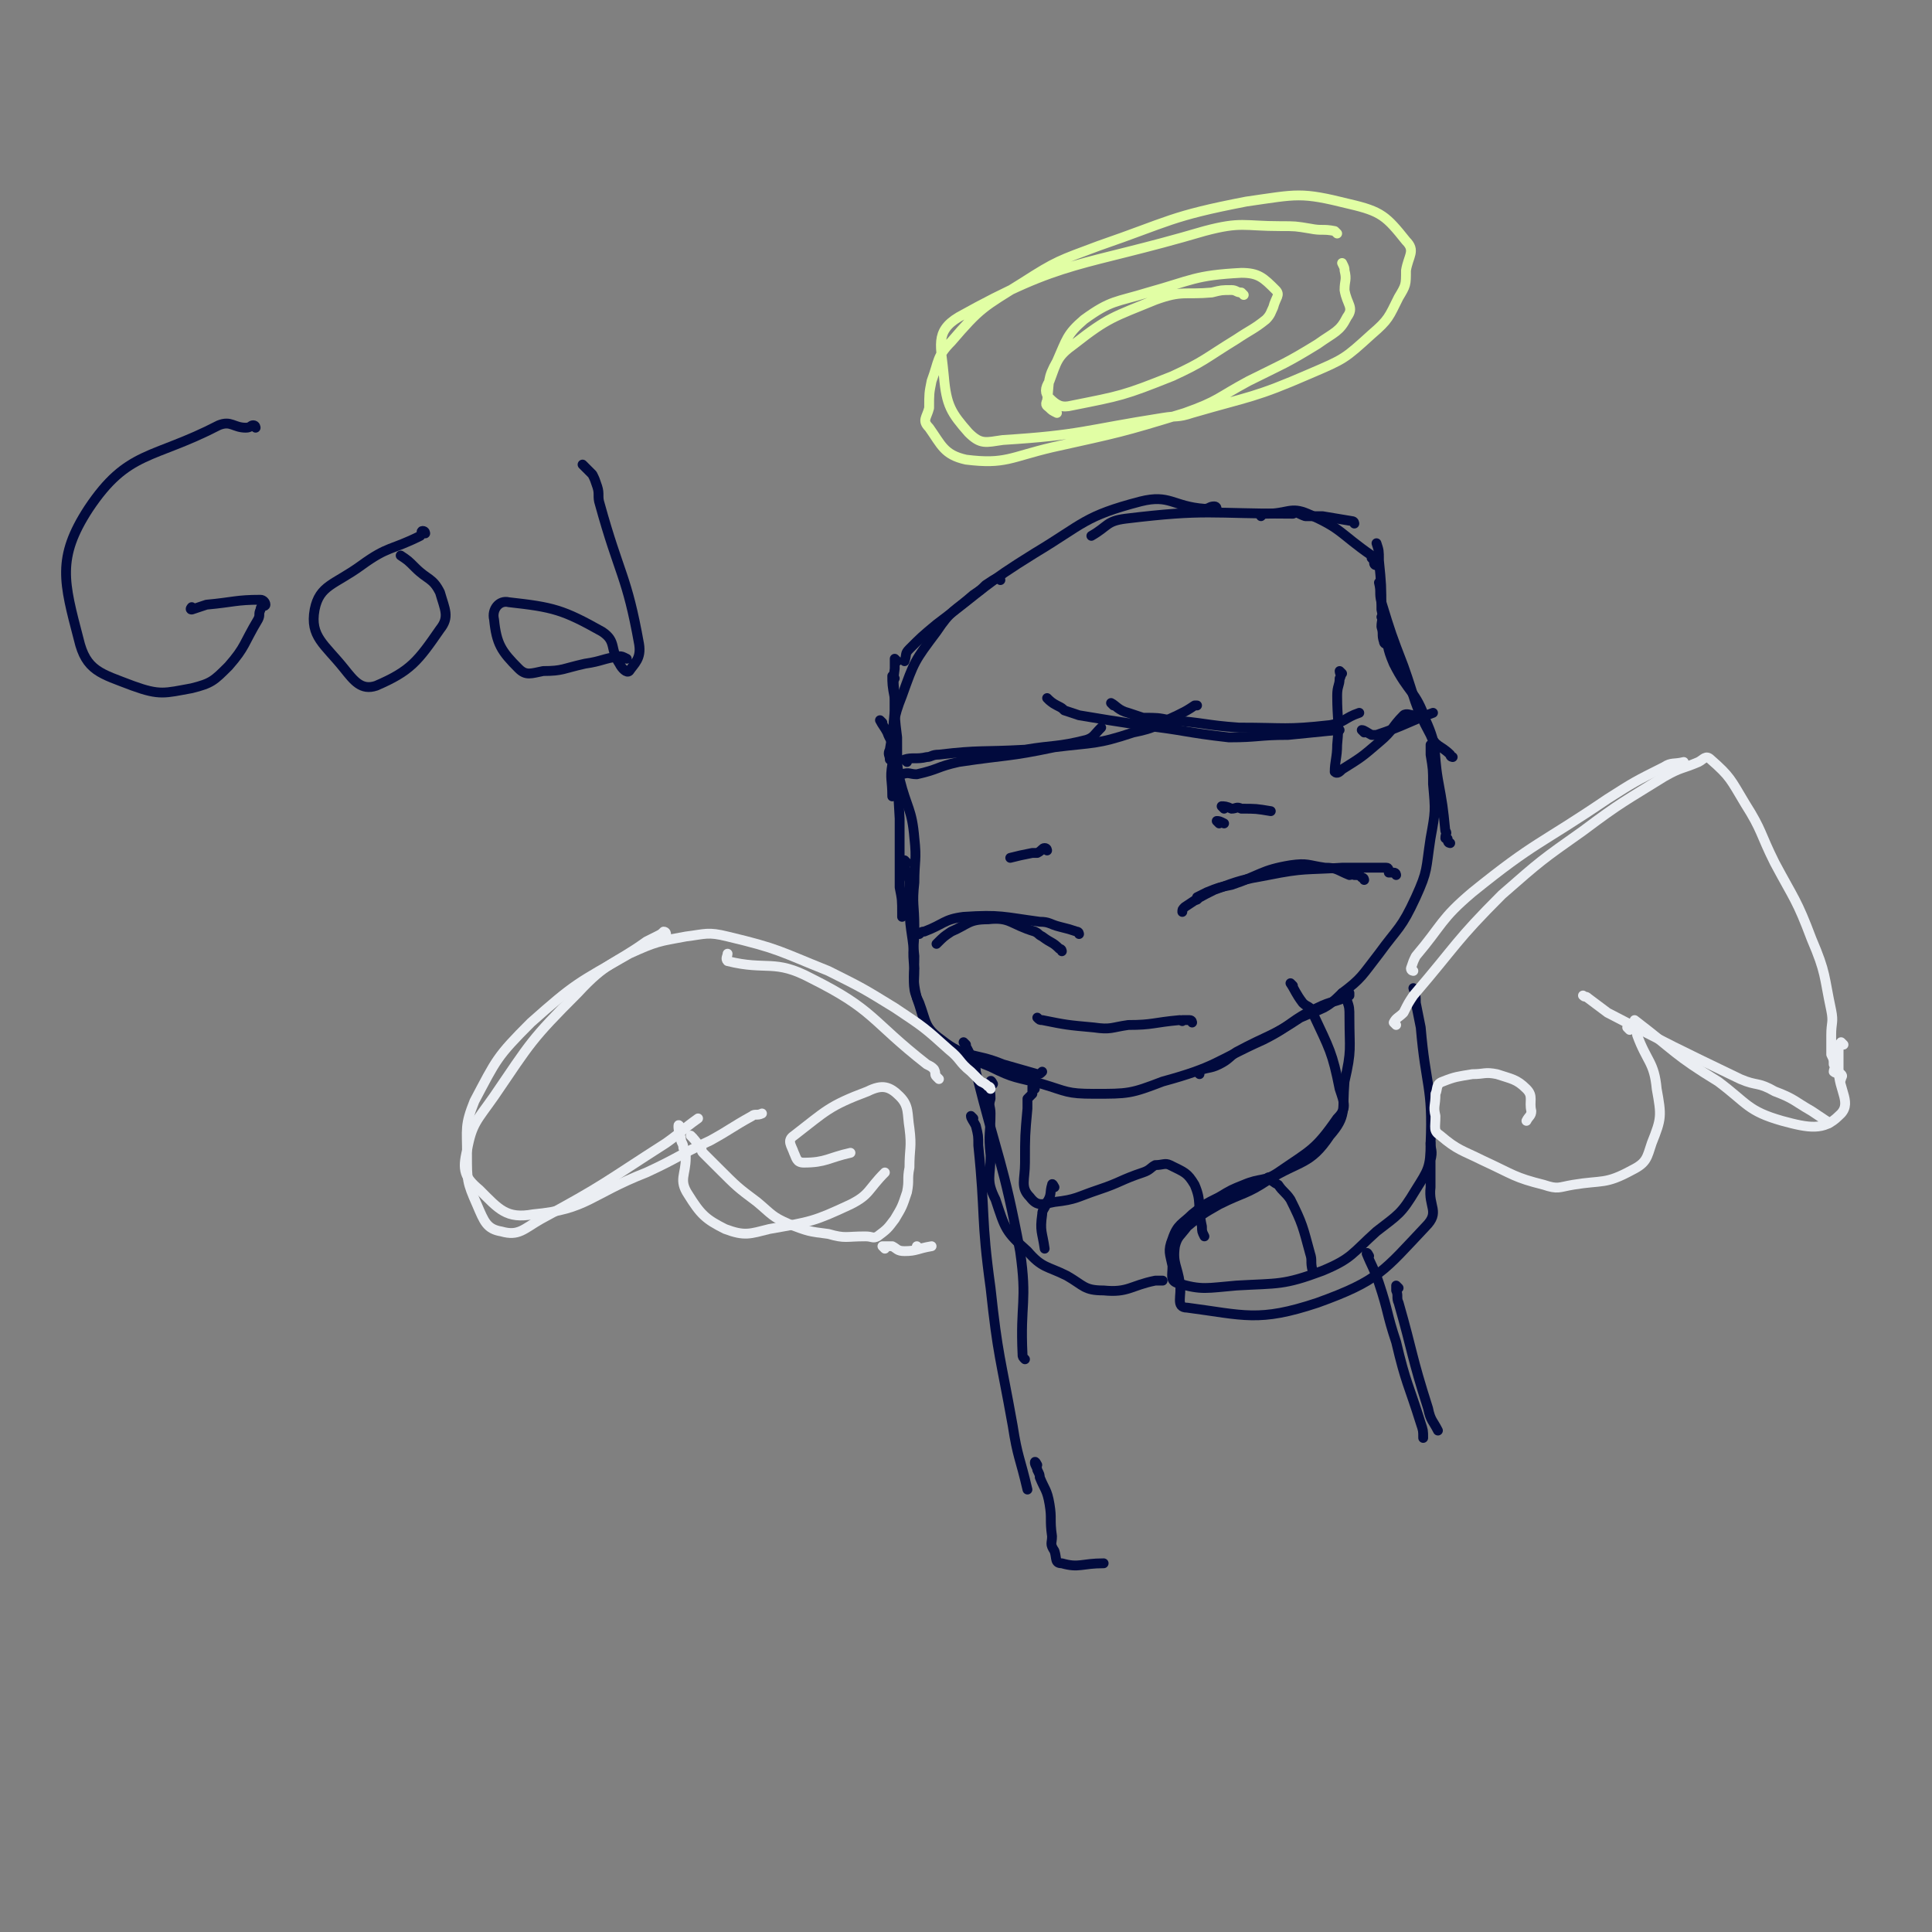 <svg viewBox='0 0 786 786' version='1.1' xmlns='http://www.w3.org/2000/svg' xmlns:xlink='http://www.w3.org/1999/xlink'><rect x="0" y="0" width="786" height="786" fill="#808080" stroke="none"/><g fill='none' stroke='#010A3D' stroke-width='4' stroke-linecap='round' stroke-linejoin='round'><path d='M364,276c0,0 -1,-1 -1,-1 0,3 0,4 1,9 0,8 0,8 1,16 0,16 0,16 1,33 0,14 0,14 0,28 1,5 1,5 1,11 0,0 0,0 0,1 '/><path d='M359,294c0,0 -1,-1 -1,-1 1,2 2,3 3,5 1,3 2,3 2,6 2,6 2,7 3,13 3,12 5,12 6,24 1,9 0,9 0,18 -1,9 0,9 0,18 0,9 -1,9 0,17 0,7 -1,8 2,14 3,8 2,10 9,15 10,8 13,5 25,10 7,2 7,2 14,4 1,0 1,0 2,-1 '/><path d='M369,351c0,0 -1,-1 -1,-1 0,2 0,3 1,5 0,2 1,2 1,4 0,4 -1,4 0,8 0,11 1,11 2,22 0,8 -1,9 1,17 3,8 2,10 8,16 9,8 10,7 22,12 10,5 10,4 21,7 10,3 10,4 21,4 14,0 15,0 28,-5 22,-6 21,-8 41,-17 12,-6 11,-8 22,-13 6,-3 7,-2 13,-5 0,0 0,0 0,-1 '/><path d='M488,437c0,0 -1,-1 -1,-1 4,-2 5,-1 9,-3 4,-2 4,-3 7,-5 13,-7 14,-6 26,-14 9,-4 10,-3 17,-10 8,-6 8,-7 15,-16 8,-11 9,-10 15,-23 5,-11 4,-11 6,-24 2,-11 2,-11 1,-22 0,-6 0,-6 -1,-12 0,-2 0,-2 0,-4 '/><path d='M590,343c0,0 -1,0 -1,-1 0,-1 0,-1 -1,-1 0,-2 1,-2 0,-3 -1,-10 -1,-10 -3,-21 -2,-12 0,-13 -5,-24 -4,-12 -7,-11 -13,-23 -3,-7 -2,-7 -4,-15 0,-2 0,-2 -1,-4 '/><path d='M591,308c0,0 -1,0 -1,-1 -4,-4 -6,-3 -8,-8 -7,-13 -6,-14 -11,-28 -5,-13 -5,-13 -9,-26 -1,-4 0,-4 -1,-8 '/><path d='M564,262c0,0 -1,0 -1,-1 -1,-3 0,-3 -1,-6 0,-3 1,-3 0,-7 0,-10 0,-10 -1,-20 0,-4 0,-4 -1,-7 '/><path d='M369,310c0,0 -1,-1 -1,-1 3,-1 5,0 9,-1 2,0 2,-1 5,-1 17,-2 17,-1 35,-2 12,-2 13,-1 25,-4 3,-1 3,-2 6,-5 '/><path d='M364,317c0,0 -1,-1 -1,-1 1,-1 2,-1 4,-1 3,-1 3,0 6,0 9,-2 8,-3 17,-5 20,-3 20,-2 39,-6 16,-2 17,-1 32,-6 10,-2 9,-3 18,-7 4,-2 4,-2 7,-4 0,0 0,0 1,0 '/><path d='M427,285c0,0 -1,-1 -1,-1 1,1 2,2 4,3 2,1 2,1 3,2 3,1 3,1 6,2 12,2 12,2 25,4 18,2 18,3 36,5 12,0 12,-1 24,-1 10,-1 10,-1 20,-2 1,0 1,0 1,0 '/><path d='M453,287c0,0 -1,-1 -1,-1 2,1 3,3 7,4 3,1 3,1 6,2 6,0 6,0 11,1 14,1 14,2 28,3 19,0 19,1 37,-1 6,-1 6,-3 12,-5 '/><path d='M546,274c0,0 -1,-1 -1,-1 0,1 1,2 0,3 0,3 -1,3 -1,7 0,10 1,10 0,20 0,5 -1,7 -1,11 1,1 2,0 3,-1 8,-5 8,-5 15,-11 6,-5 5,-6 10,-11 1,-1 3,0 4,0 0,0 -1,0 -2,1 0,0 0,0 0,1 '/><path d='M555,298c0,0 -1,-1 -1,-1 1,0 2,1 4,2 1,0 1,0 2,0 12,-4 12,-5 23,-9 '/><path d='M560,230c0,0 -1,0 -1,-1 0,-1 0,-1 -1,-2 0,0 0,-1 0,-1 -13,-9 -12,-11 -26,-17 -7,-3 -8,0 -17,0 -1,0 -1,0 -2,1 '/><path d='M551,213c0,0 0,-1 -1,-1 -6,-1 -6,-1 -12,-2 -3,0 -4,0 -7,0 -3,-1 -3,-2 -5,-1 -34,0 -35,-2 -68,2 -8,1 -7,3 -14,7 '/><path d='M495,207c0,0 0,-1 -1,-1 -2,0 -2,1 -4,1 -13,-1 -14,-6 -26,-3 -23,6 -23,9 -43,21 -21,13 -20,14 -40,29 -6,5 -6,5 -11,10 -2,2 -1,2 -2,5 '/><path d='M407,236c0,0 0,-1 -1,-1 -2,1 -2,1 -5,3 -2,2 -2,2 -5,4 -8,7 -9,6 -15,15 -9,12 -9,12 -14,26 -4,10 -3,11 -5,22 -1,2 0,2 0,4 '/><path d='M365,269c0,0 -1,-1 -1,-1 0,1 0,2 0,4 -1,7 0,7 0,13 0,2 0,2 0,4 -1,11 -1,11 -1,22 -1,6 0,6 0,13 '/><path d='M568,356c0,0 0,-1 -1,-1 -1,0 -1,0 -2,0 0,-1 0,-2 -1,-2 -9,0 -9,0 -18,0 -15,1 -15,0 -30,3 -11,2 -11,2 -22,6 -6,3 -6,3 -12,7 -1,1 -1,1 -1,2 '/><path d='M555,358c0,0 0,-1 -1,-1 -1,-1 -1,-1 -3,-1 -1,-1 -1,0 -2,0 -5,-2 -5,-3 -10,-3 -7,-1 -7,-2 -14,-1 -12,2 -12,4 -24,8 -5,1 -5,1 -10,3 -2,1 -2,1 -4,2 0,0 0,0 0,1 '/><path d='M439,380c0,0 0,-1 -1,-1 -3,-1 -3,-1 -7,-2 -4,-1 -4,-2 -8,-2 -15,-2 -16,-3 -31,-2 -8,1 -8,3 -16,6 -1,0 -1,0 -2,1 '/><path d='M432,387c0,0 0,-1 -1,-1 -3,-3 -3,-2 -7,-5 -2,-1 -1,-1 -3,-2 -10,-3 -10,-6 -19,-5 -8,0 -8,2 -15,5 -3,2 -3,2 -6,5 '/><path d='M485,416c0,0 0,-1 -1,-1 -1,0 -1,0 -3,0 0,1 0,0 -1,0 -11,1 -11,2 -21,2 -7,1 -7,2 -14,1 -11,-1 -11,-1 -21,-3 -1,0 -1,0 -2,-1 '/></g>
<g fill='none' stroke='#E1FEA4' stroke-width='4' stroke-linecap='round' stroke-linejoin='round'><path d='M544,95c0,0 0,0 -1,-1 -5,-1 -5,0 -10,-1 -6,-1 -6,-1 -12,-1 -15,0 -16,-2 -31,2 -51,15 -57,11 -100,35 -10,6 -7,12 -6,24 1,12 3,15 10,23 5,5 7,4 14,3 32,-2 33,-4 65,-9 6,-1 6,0 12,-2 24,-7 25,-6 48,-16 14,-6 14,-6 25,-16 7,-6 7,-7 11,-15 3,-5 3,-5 3,-11 1,-6 4,-8 0,-12 -8,-10 -10,-12 -23,-15 -20,-5 -21,-4 -42,-1 -31,6 -31,8 -60,18 -16,6 -17,6 -31,15 -16,10 -17,10 -29,24 -6,6 -5,8 -8,16 -1,5 -1,5 -1,11 -1,4 -3,5 0,8 5,7 6,11 15,13 16,2 18,-1 35,-5 27,-6 28,-6 54,-14 14,-5 13,-6 26,-13 14,-7 15,-7 28,-15 7,-5 9,-5 12,-11 3,-4 0,-5 -1,-11 0,-4 1,-4 0,-8 0,-1 0,-1 -1,-3 '/><path d='M506,120c0,0 0,0 -1,-1 -2,0 -2,-1 -4,-1 -4,0 -4,0 -8,1 -11,1 -12,-1 -23,3 -17,7 -19,7 -33,18 -7,5 -7,7 -10,15 -2,3 -2,5 0,7 3,3 5,4 9,3 20,-4 21,-4 41,-12 13,-6 13,-7 26,-15 6,-4 7,-4 12,-8 2,-2 2,-3 3,-5 1,-4 3,-5 1,-7 -5,-5 -7,-7 -14,-7 -19,1 -20,3 -38,8 -13,4 -15,3 -26,11 -7,6 -7,8 -11,17 -4,7 -3,8 -4,16 -1,2 0,2 1,3 1,1 1,1 3,2 '/></g>
<g fill='none' stroke='#010A3D' stroke-width='4' stroke-linecap='round' stroke-linejoin='round'><path d='M526,401c0,0 -1,-1 -1,-1 2,3 2,4 5,8 2,2 3,1 4,4 7,15 8,16 11,31 2,6 3,8 -1,12 -9,13 -11,13 -24,22 -6,4 -7,2 -14,5 -5,2 -5,2 -10,5 -6,3 -6,3 -11,7 -4,4 -6,4 -8,10 -2,5 -1,6 0,11 0,4 -1,6 2,7 10,3 12,2 24,1 17,-1 19,0 35,-6 12,-5 12,-7 22,-16 9,-7 10,-7 16,-17 5,-8 6,-9 6,-19 1,-23 -2,-23 -4,-47 -1,-5 -1,-5 -2,-10 0,-3 0,-3 -1,-6 '/><path d='M547,405c0,0 -1,-1 -1,-1 0,1 1,1 2,3 1,3 1,3 1,7 0,13 1,13 -2,26 -1,12 1,14 -6,22 -8,12 -12,10 -25,18 -9,6 -10,5 -20,10 -7,4 -7,4 -13,9 -3,4 -4,4 -5,8 -1,7 1,8 2,15 1,5 -2,10 3,10 23,3 29,6 53,-2 25,-9 27,-13 44,-31 6,-6 1,-8 2,-16 0,-6 0,-6 0,-11 1,-4 0,-4 0,-7 '/><path d='M421,443c0,0 -1,-1 -1,-1 0,0 0,1 0,3 -1,1 -1,1 -2,2 0,2 0,2 0,4 -1,11 -1,11 -1,22 0,7 -2,10 2,14 3,4 5,3 10,2 9,-1 9,-2 18,-5 9,-3 9,-4 18,-7 3,-1 3,-2 5,-3 3,0 4,-1 6,0 6,3 7,3 10,8 3,7 1,8 3,17 0,2 0,2 1,4 '/><path d='M404,441c0,0 -1,-2 -1,-1 -1,2 0,3 0,7 -1,3 0,3 0,6 0,8 -1,8 0,17 0,9 -2,10 2,18 4,12 4,13 13,21 6,7 8,6 16,10 7,4 7,6 15,6 10,1 11,-2 21,-4 1,0 1,0 3,0 '/><path d='M517,480c0,0 -1,-1 -1,-1 1,1 2,2 4,3 2,3 3,3 5,6 5,10 5,11 8,22 1,3 0,3 1,7 0,0 0,0 0,0 '/><path d='M429,483c0,0 -1,-2 -1,-1 -1,3 0,4 -2,7 -1,3 -2,3 -2,5 -1,7 0,7 1,14 0,0 0,0 0,0 '/><path d='M393,425c0,0 -1,-1 -1,-1 1,2 2,3 3,6 1,3 2,3 2,6 9,36 11,36 18,73 3,21 0,21 1,42 0,1 0,1 1,2 '/><path d='M396,455c0,0 -1,-1 -1,-1 0,1 1,2 2,4 1,4 1,4 1,8 3,29 1,29 5,58 3,28 4,28 9,56 2,13 3,13 6,26 '/><path d='M569,524c0,0 -1,-1 -1,-1 0,0 0,1 0,2 1,2 0,3 1,5 6,21 5,21 12,43 1,5 2,5 4,9 '/><path d='M557,511c0,0 -1,-2 -1,-1 2,5 3,6 5,12 4,12 3,12 7,24 4,17 5,17 10,33 1,3 1,3 1,6 '/></g>
<g fill='none' stroke='#EBEEF3' stroke-width='4' stroke-linecap='round' stroke-linejoin='round'><path d='M575,395c0,0 -1,0 -1,-1 1,-3 1,-3 2,-5 11,-13 10,-15 23,-26 26,-21 27,-19 55,-38 11,-7 11,-7 23,-13 3,-2 4,-1 8,-2 '/><path d='M568,417c0,0 -1,-1 -1,-1 1,-2 2,-2 4,-4 2,-4 2,-4 4,-7 18,-21 17,-22 36,-41 16,-14 16,-14 33,-26 16,-12 17,-12 33,-22 7,-4 7,-3 14,-6 2,-1 3,-3 5,-1 8,7 8,8 14,18 7,11 6,12 12,24 8,15 9,15 15,31 6,14 5,15 8,29 1,5 0,5 0,10 0,4 0,4 0,8 1,2 1,2 1,4 1,1 0,2 0,3 1,1 2,0 3,1 1,1 0,1 0,2 '/><path d='M750,425c0,0 -1,-1 -1,-1 -1,1 -1,2 -1,4 0,3 0,3 0,7 0,9 6,14 0,19 -6,6 -12,5 -23,2 -14,-4 -14,-7 -26,-16 -18,-11 -17,-12 -34,-25 '/><path d='M744,457c0,0 -1,-1 -1,-1 -3,-2 -3,-2 -6,-4 -7,-4 -7,-5 -15,-8 -7,-4 -7,-2 -14,-5 -27,-13 -27,-13 -54,-27 -4,-3 -4,-3 -8,-6 -1,-1 -1,0 -2,-1 '/><path d='M663,419c0,0 -1,-1 -1,-1 0,0 2,0 2,0 2,1 2,2 2,3 4,11 7,11 8,22 2,11 2,12 -2,22 -2,6 -2,8 -8,11 -11,6 -12,4 -24,6 -6,1 -6,2 -12,0 -12,-3 -12,-4 -25,-10 -8,-4 -10,-4 -17,-10 -3,-2 -2,-3 -2,-8 -1,-4 0,-4 0,-9 1,-2 0,-4 3,-5 5,-2 6,-2 12,-3 5,0 5,-1 10,0 6,2 8,2 12,6 3,3 1,5 2,9 0,2 -1,2 -2,4 '/><path d='M382,439c0,0 0,0 -1,-1 -1,-1 0,-1 -1,-3 -1,-1 -1,-1 -3,-2 -23,-18 -21,-22 -47,-35 -15,-8 -18,-3 -34,-7 -1,-1 0,-2 0,-3 '/><path d='M403,443c0,0 0,-1 -1,-1 -1,-1 -1,-1 -3,-2 -2,-2 -2,-2 -4,-4 -5,-4 -4,-5 -9,-9 -10,-9 -10,-9 -22,-17 -13,-8 -13,-8 -27,-15 -20,-8 -20,-9 -41,-14 -8,-2 -9,-1 -17,0 -11,2 -12,2 -23,7 -21,12 -22,12 -40,28 -14,14 -14,15 -23,32 -4,10 -3,11 -3,22 0,10 0,11 4,20 3,7 4,10 10,11 7,2 9,-1 16,-5 26,-14 26,-15 51,-31 7,-5 6,-5 13,-10 '/><path d='M271,380c0,0 0,-1 -1,-1 -1,1 -1,1 -3,2 -2,1 -2,1 -4,2 -14,10 -16,8 -28,21 -19,19 -19,20 -34,42 -7,10 -9,11 -11,22 -2,8 -1,11 5,16 8,8 11,12 22,10 22,-2 23,-8 46,-17 13,-6 13,-7 26,-13 9,-5 8,-5 17,-10 1,-1 2,0 4,-1 '/><path d='M277,459c0,0 -1,-2 -1,-1 0,1 0,2 1,5 0,2 1,2 1,4 1,2 1,2 1,4 0,7 -3,9 1,15 5,8 7,10 15,14 8,3 10,2 18,0 17,-3 18,-3 33,-10 8,-4 7,-6 14,-13 '/><path d='M282,463c0,0 -1,-1 -1,-1 1,1 2,2 4,5 1,1 0,1 1,2 3,3 3,3 6,6 8,8 8,8 16,14 6,5 6,6 13,9 8,3 8,3 16,4 7,2 7,1 15,1 3,0 3,1 5,0 4,-3 4,-3 7,-7 3,-5 3,-5 5,-11 1,-5 0,-5 1,-10 0,-8 1,-8 0,-16 -1,-6 0,-9 -4,-13 -4,-4 -7,-5 -13,-2 -16,6 -17,8 -30,18 -3,2 -1,4 0,7 1,2 1,4 4,4 9,0 10,-2 19,-4 '/><path d='M360,508c0,0 -1,-1 -1,-1 1,0 2,0 4,0 2,1 2,2 5,2 5,0 5,-1 11,-2 '/><path d='M374,508c0,0 -1,-1 -1,-1 '/></g>
<g fill='none' stroke='#010A3D' stroke-width='4' stroke-linecap='round' stroke-linejoin='round'><path d='M422,596c0,0 -1,-2 -1,-1 0,1 1,2 1,3 1,2 1,2 1,3 2,5 3,5 4,11 1,6 0,6 1,13 0,3 -1,3 1,6 1,3 0,5 3,5 7,2 8,0 17,0 '/><path d='M104,174c0,0 0,-1 -1,-1 -1,0 -1,1 -3,1 -5,0 -6,-3 -11,-1 -27,14 -37,10 -53,34 -13,20 -10,30 -4,53 3,13 9,14 22,19 11,4 13,3 24,1 8,-2 9,-3 15,-9 7,-8 6,-9 12,-19 1,-2 0,-2 1,-4 0,-2 2,-1 2,-2 0,-1 -1,-2 -2,-2 -10,0 -11,1 -22,2 -3,1 -3,1 -6,2 -1,0 0,-1 0,-1 '/><path d='M173,217c0,0 0,-1 -1,-1 -1,0 0,1 -1,2 -12,6 -13,4 -24,12 -11,8 -17,8 -19,18 -2,11 4,14 12,24 4,5 7,9 13,7 14,-6 17,-10 26,-23 4,-5 2,-8 0,-15 -3,-6 -5,-5 -10,-10 -3,-3 -3,-3 -6,-5 '/><path d='M238,190c0,0 -1,-1 -1,-1 1,1 2,2 4,4 1,2 1,2 2,5 1,3 0,4 1,7 8,29 11,29 16,57 1,6 -2,8 -4,11 -1,1 -3,-1 -4,-3 -4,-6 -1,-9 -7,-13 -16,-9 -20,-10 -38,-12 -4,-1 -7,3 -6,7 1,10 3,13 10,20 3,3 5,2 10,1 8,0 8,-1 17,-3 7,-1 7,-2 14,-3 1,0 1,0 3,1 '/><path d='M496,335c0,0 -1,-1 -1,-1 1,0 1,0 3,1 '/><path d='M426,346c0,0 0,-1 -1,-1 -1,0 -1,1 -3,2 -1,0 -1,0 -2,0 -5,1 -5,1 -9,2 '/><path d='M498,329c0,0 -1,-1 -1,-1 1,0 2,0 4,1 2,0 2,-1 4,0 6,0 6,0 12,1 '/></g>
</svg>